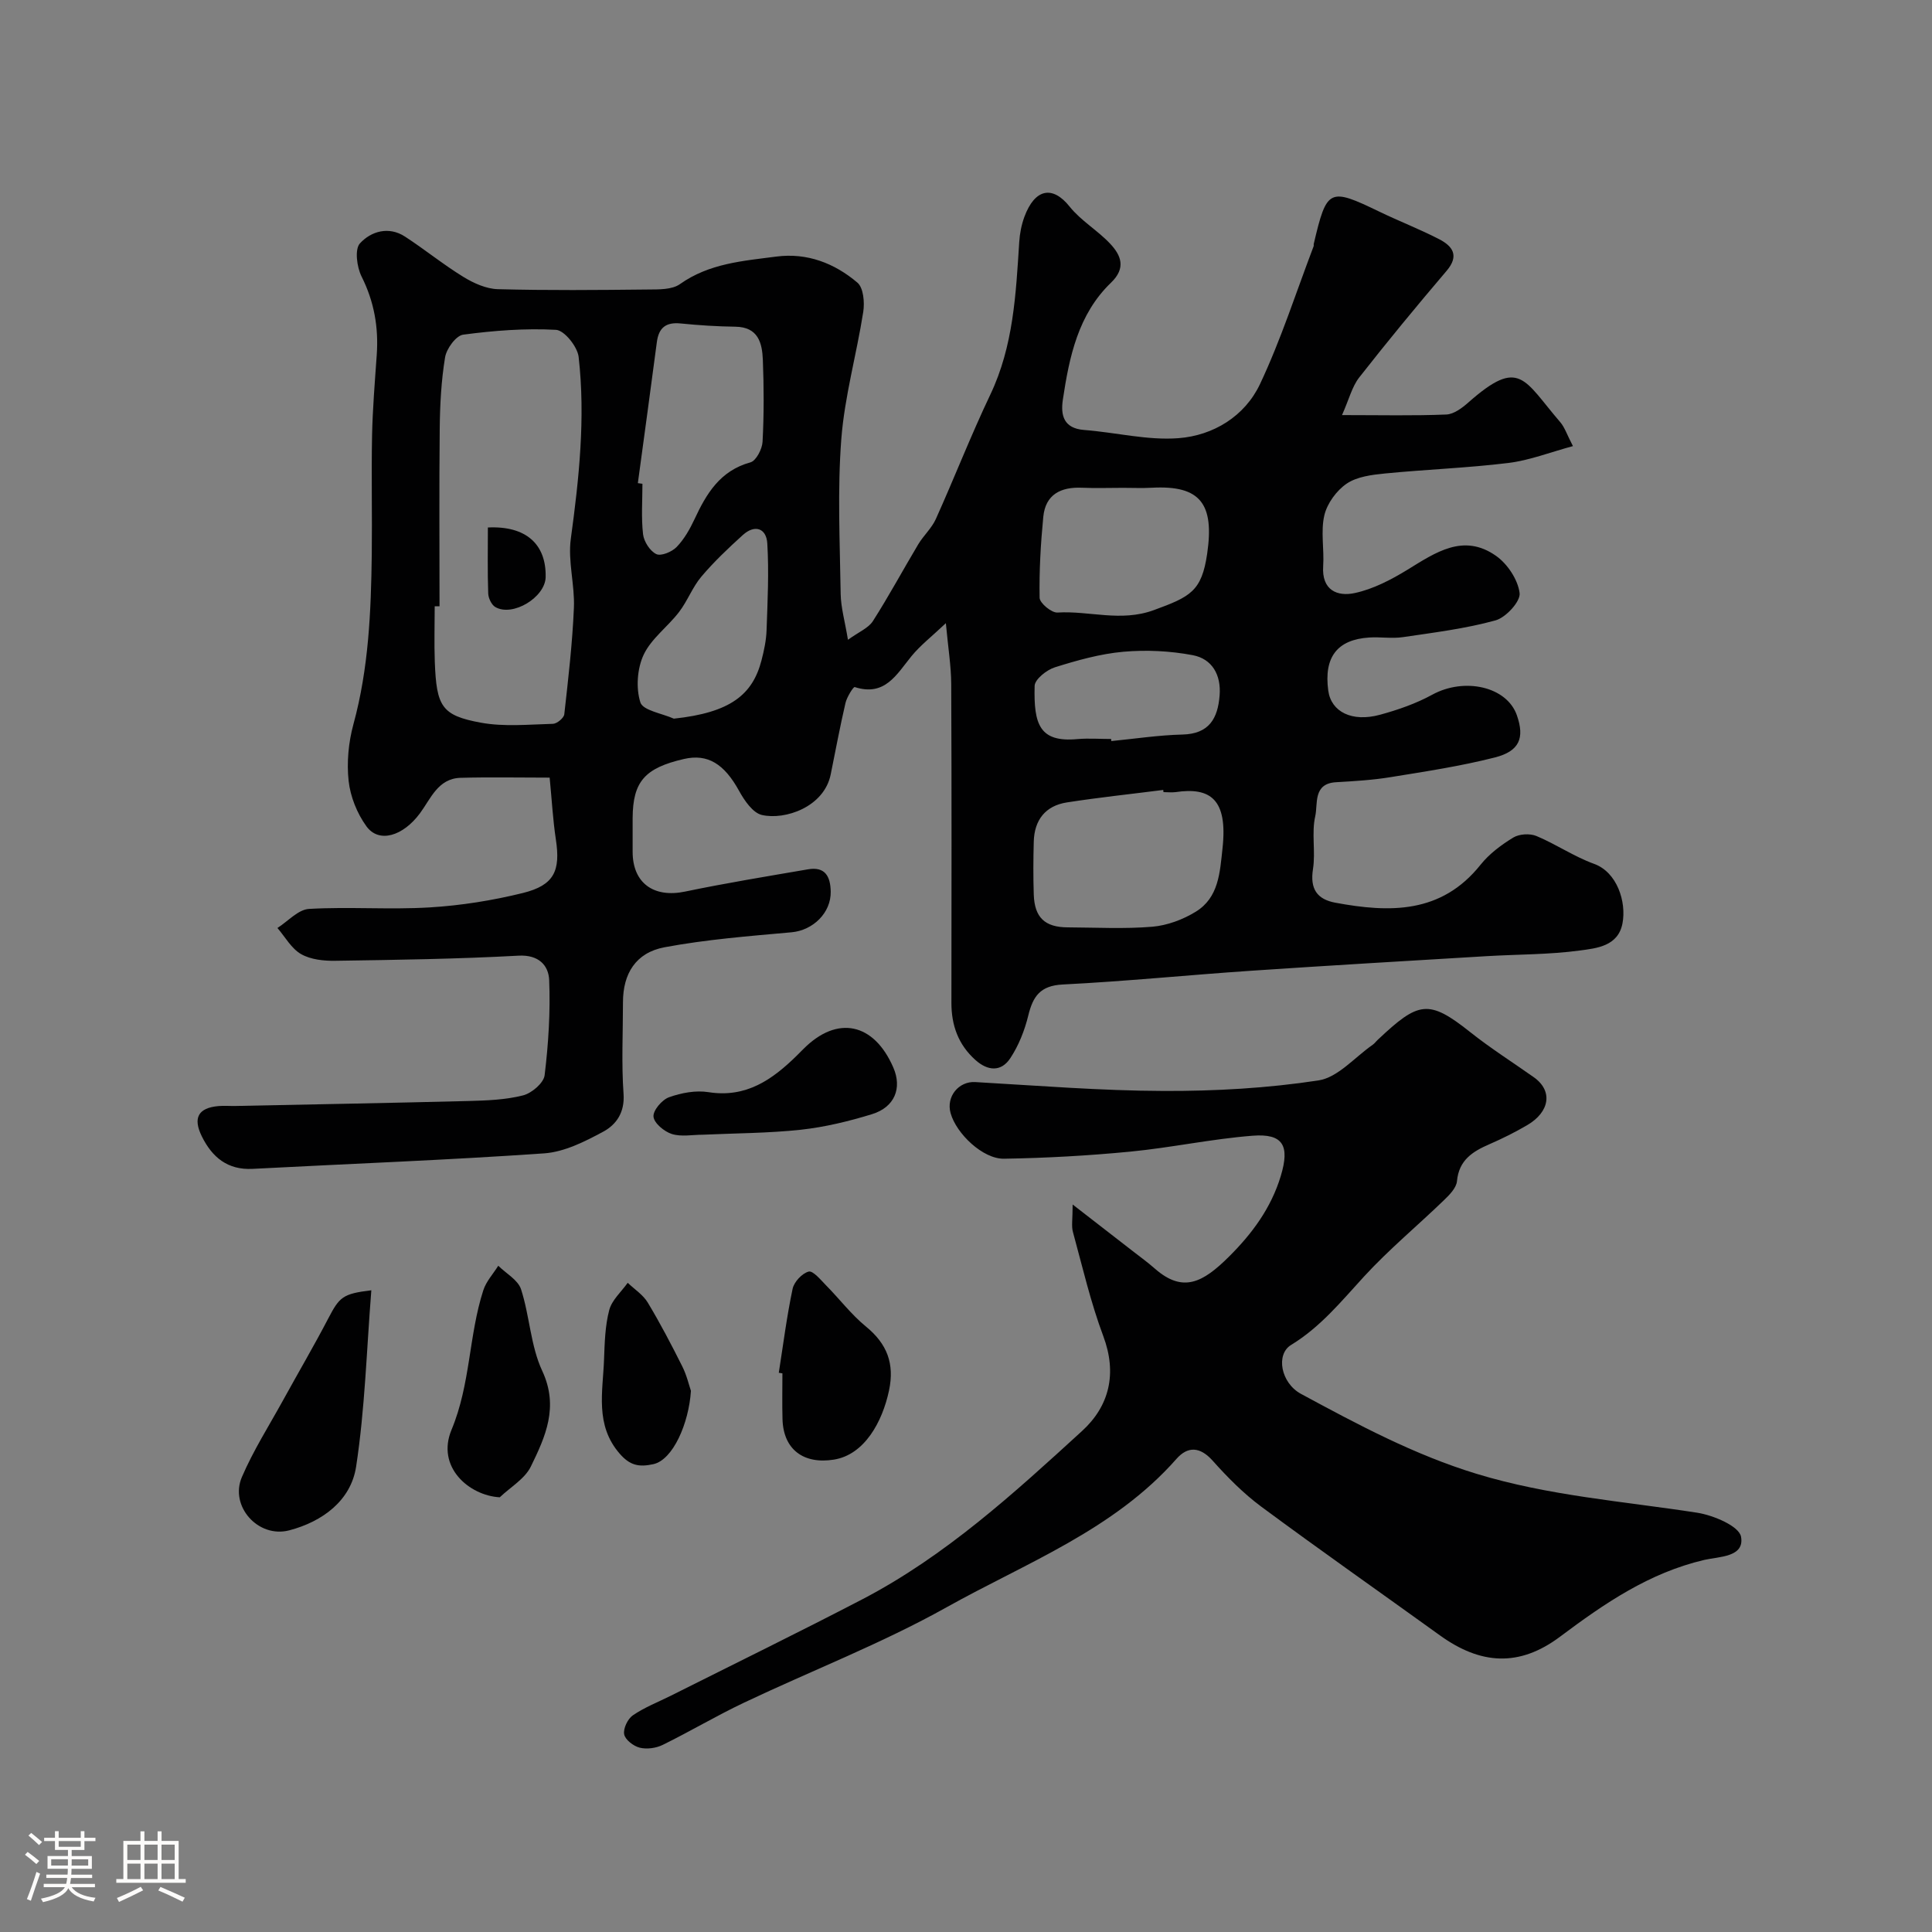 <svg enable-background="new 0 0 400 400" viewBox="0 0 400 400" xmlns="http://www.w3.org/2000/svg"><rect x="0" y="0" width="400" height="400" fill="#808080" stroke="none"/><path d="m5.17 384 .55-.58c.85.61 1.65 1.24 2.4 1.87l-.59.64c-.83-.73-1.62-1.38-2.36-1.93m1.22 9.53-.82-.34c.71-1.76 1.37-3.64 1.98-5.63.24.13.5.25.76.36-.6 1.67-1.24 3.54-1.92 5.61m-.5-13.5.57-.54c.56.44 1.31 1.06 2.26 1.87l-.64.64c-.68-.66-1.41-1.32-2.19-1.97m3.25.46h2.24v-1.36h.77v1.36h4.57v-1.36h.76v1.36h2.28v.69h-2.28v1.84h-2.64v1.26h4.18v2.64h-4.21c0 .45-.02.86-.05 1.21h4.32v.69h-4.38c-.04.34-.1.75-.19 1.22h5.15v.69h-4.82c.87 1.19 2.51 1.92 4.93 2.19-.17.31-.3.57-.37.76-2.77-.49-4.52-1.41-5.26-2.76-.56 1.26-2.3 2.23-5.24 2.9-.12-.24-.26-.48-.43-.72 2.73-.55 4.38-1.34 4.96-2.38h-4.38v-.69h4.65c.1-.38.17-.79.21-1.22h-4.32v-.69h4.4c.03-.34.05-.75.05-1.21h-4.2v-2.64h4.23v-1.26h-2.69v-1.84h-2.24zm1.46 4.46v1.29h3.45c.01-.4.02-.57.01-.53v-.32-.45h-3.46zm1.55-2.59h4.57v-1.19h-4.57zm6.11 2.59h-3.42v.77c-.01.19-.01.37-.02.53h3.44v-1.29z" fill="#fcfbfa"/><path d="m32.63 379.16h.82v1.98h3.54v7.89h1.46v.78h-14.37v-.78h1.46v-7.89h3.54v-1.98h.82v1.98h2.73zm-3.49 11.48.5.73c-1.61.82-3.28 1.63-5 2.41-.13-.27-.28-.55-.44-.82 1.75-.72 3.4-1.49 4.94-2.32m-2.78-5.55h2.73v-3.18h-2.73zm0 3.95h2.73v-3.2h-2.73zm3.54-3.95h2.73v-3.18h-2.73zm0 3.95h2.73v-3.2h-2.73zm7.89 4.68c-1.84-.92-3.51-1.7-5.02-2.32l.45-.73c1.89.8 3.57 1.55 5.04 2.23zm-1.62-11.81h-2.73v3.18h2.73zm-2.73 7.13h2.73v-3.2h-2.73z" fill="#fcfbfa"/><g fill="#010102"><path d="m113.8 161c-6.5 0-12.48-.13-18.46.04-4.65.14-6.15 4.31-8.39 7.34-3.51 4.74-8.5 6.27-11.09 2.69-1.93-2.66-3.32-6.13-3.68-9.38-.42-3.84-.03-7.99.99-11.73 3.16-11.56 3.65-23.34 3.8-35.19.1-8.16-.1-16.33.06-24.49.11-5.6.58-11.21.97-16.8.4-5.7-.53-11.03-3.14-16.23-.98-1.96-1.46-5.64-.34-6.86 2.28-2.49 5.94-3.62 9.34-1.4 4.1 2.67 7.91 5.78 12.08 8.34 2.12 1.3 4.71 2.47 7.12 2.54 10.35.28 20.7.18 31.06.07 2.25-.02 5 .06 6.66-1.12 6.06-4.3 13.06-4.8 19.96-5.7 6.36-.83 12.05 1.38 16.78 5.4 1.25 1.06 1.51 4.08 1.21 6.03-1.38 8.82-3.87 17.53-4.55 26.39-.81 10.6-.29 21.31-.13 31.98.04 2.85.88 5.7 1.51 9.54 2.27-1.64 4.23-2.42 5.16-3.86 3.31-5.18 6.23-10.61 9.39-15.9 1.09-1.82 2.78-3.33 3.64-5.23 3.85-8.55 7.25-17.3 11.28-25.76 4.79-10.06 5.3-20.8 5.99-31.58.11-1.77.46-3.58 1.07-5.24 2.16-5.83 5.82-6.56 9.36-2.12 2.33 2.92 5.78 4.91 8.37 7.66 2.28 2.42 3.38 5.04.2 8.1-6.81 6.55-8.64 15.36-9.97 24.23-.48 3.22.17 5.93 4.4 6.26 6.53.5 13.11 2.19 19.54 1.7 7.23-.55 13.75-4.55 16.89-11.22 4.34-9.2 7.46-18.98 11.09-28.51.06-.15-.01-.34.03-.5 2.7-11.48 3.18-11.69 13.6-6.66 4.08 1.97 8.33 3.61 12.36 5.69 2.78 1.44 4.23 3.4 1.54 6.56-6.17 7.24-12.22 14.58-18.09 22.07-1.49 1.91-2.1 4.51-3.56 7.79 8.07 0 14.85.16 21.6-.12 1.58-.07 3.3-1.38 4.6-2.53 10.61-9.35 11.38-4.71 18.98 4.11.92 1.07 1.38 2.55 2.63 4.96-4.77 1.29-9 2.96-13.36 3.49-8.48 1.04-17.05 1.34-25.57 2.18-2.71.27-5.77.65-7.91 2.1-2.11 1.43-4.05 4.1-4.63 6.56-.78 3.34-.01 7.01-.24 10.51-.34 5 2.92 6.37 6.56 5.58 3.8-.82 7.5-2.75 10.87-4.81 5.83-3.58 11.61-7.63 18.35-2.89 2.38 1.67 4.54 4.93 4.89 7.71.22 1.72-2.84 5.06-4.98 5.65-6.23 1.72-12.73 2.52-19.16 3.47-2.28.34-4.67-.07-6.99.08-6.64.42-9.42 4.07-8.49 10.98.59 4.4 4.89 6.6 10.72 5.01 3.71-1.01 7.45-2.31 10.81-4.15 6.66-3.64 15.46-1.7 17.53 4.28 1.62 4.66.56 7.42-4.59 8.72-7.08 1.8-14.35 2.9-21.57 4.07-3.72.61-7.51.83-11.28 1.05-4.82.27-3.74 4.5-4.31 7.02-.8 3.51.09 7.37-.47 10.96-.65 4.11.84 6.27 4.65 6.97 11.21 2.08 21.91 2.32 30.03-7.85 1.81-2.27 4.3-4.13 6.8-5.65 1.24-.75 3.43-.88 4.79-.31 4.07 1.7 7.8 4.27 11.92 5.76 4.78 1.72 6.73 7.88 5.89 12.31-.9 4.75-5.35 5.16-8.81 5.63-6.36.86-12.85.79-19.28 1.17-16.3.98-32.61 1.93-48.9 3.03-12.98.88-25.92 2.19-38.91 2.84-4.67.24-6.16 2.46-7.13 6.44-.75 3.07-1.98 6.19-3.72 8.82-1.88 2.85-4.64 2.68-7.22.37-3.55-3.18-4.98-7.18-4.97-11.85.02-21.99.06-43.99-.04-65.98-.02-3.75-.64-7.5-1.11-12.61-2.88 2.73-5.28 4.58-7.14 6.86-3.08 3.78-5.48 8.38-11.73 6.37-.28-.09-1.62 2.06-1.91 3.29-1.14 4.9-2.06 9.86-3.06 14.79-1.37 6.77-9.48 9.51-14.26 8.4-1.87-.44-3.61-2.99-4.7-4.97-3.07-5.59-6.49-7.76-11.43-6.62-8.12 1.87-10.57 4.69-10.62 12.21-.01 2.33 0 4.67 0 7 0 6.5 4.38 9.6 10.87 8.24 8.44-1.76 16.96-3.15 25.46-4.61 3.52-.6 4.62 1.47 4.68 4.6.09 4.41-3.67 8.04-8.11 8.44-8.79.79-17.63 1.48-26.29 3.1-5.97 1.11-8.61 5.49-8.61 11.37 0 6.33-.33 12.69.12 18.99.27 3.83-1.5 6.35-4.17 7.8-3.81 2.06-8.06 4.21-12.25 4.51-20.1 1.4-40.25 2.15-60.38 3.21-5.2.27-8.38-2.42-10.5-6.7-1.92-3.87-.75-5.93 3.43-6.3 1.16-.1 2.33 0 3.5-.02 16.1-.33 32.2-.62 48.29-1.03 3.77-.1 7.64-.24 11.26-1.16 1.8-.45 4.29-2.57 4.48-4.18.79-6.52 1.21-13.15.94-19.71-.13-2.99-2.12-5.27-6.35-5.04-12.61.69-25.26.87-37.89 1.06-2.4.04-5.12-.24-7.12-1.38-2.01-1.15-3.3-3.55-4.9-5.41 2.17-1.38 4.29-3.82 6.54-3.95 8.3-.48 16.67.19 24.98-.31 6.47-.39 12.99-1.43 19.28-2.98 6.51-1.61 7.84-4.59 6.84-11.13-.61-4.03-.83-8.14-1.28-12.76zm-22.8-35.47c-.33 0-.67 0-1 0 0 3.83-.12 7.67.02 11.49.35 9.26 1.4 11.1 9.52 12.6 4.84.89 9.95.37 14.94.24.83-.02 2.27-1.21 2.35-1.98.82-7.33 1.68-14.68 1.99-22.05.2-4.74-1.27-9.63-.64-14.27 1.71-12.54 3.05-25.07 1.62-37.67-.24-2.11-2.96-5.51-4.69-5.6-6.38-.35-12.86.15-19.22 1-1.48.2-3.44 2.89-3.74 4.68-.8 4.86-1.06 9.84-1.11 14.77-.13 12.27-.04 24.53-.04 36.79zm149.89 38.47c-.02-.15-.04-.3-.06-.45-6.65.85-13.31 1.55-19.93 2.58-4.45.69-6.75 3.63-6.87 8.12-.1 3.65-.12 7.31 0 10.96.16 4.76 2.3 6.77 7.03 6.79 5.84.03 11.71.35 17.51-.13 3.08-.26 6.35-1.48 9-3.11 4.76-2.93 4.99-8.07 5.54-13.14 1.11-10.17-2.54-12.69-9.73-11.62-.82.1-1.66 0-2.49 0zm-108.83-63.97c.32.04.63.09.95.13 0 3.49-.27 7.01.13 10.46.18 1.51 1.43 3.47 2.74 4.1.99.47 3.23-.46 4.2-1.46 1.55-1.6 2.73-3.67 3.69-5.72 2.48-5.33 5.3-10.08 11.59-11.81 1.18-.32 2.44-2.75 2.52-4.27.3-5.64.28-11.3.06-16.95-.14-3.52-.97-6.81-5.69-6.87-3.77-.05-7.55-.29-11.31-.67-3.06-.31-4.56.86-4.95 3.89-1.27 9.72-2.62 19.44-3.93 29.17zm100.44.97c-2.83 0-5.67.1-8.49-.02-4.39-.19-7.56 1.39-8.01 6.04-.54 5.56-.86 11.16-.76 16.74.02 1.1 2.47 3.14 3.7 3.06 6.62-.4 13.07 2.01 19.94-.5 7.57-2.77 9.91-3.89 11.05-11.67 1.5-10.29-1.35-14.22-11.43-13.67-2 .11-4 .02-6 .02zm-92.99 47.79c11.74-1.25 16.31-4.98 18.15-12.07.53-2.04.98-4.16 1.05-6.26.21-5.98.51-11.99.15-17.95-.19-3.16-2.59-3.99-5.08-1.73-3 2.72-5.97 5.53-8.58 8.62-1.84 2.18-2.86 5.03-4.61 7.31-2.33 3.05-5.74 5.49-7.32 8.83-1.35 2.86-1.63 6.9-.69 9.88.55 1.69 4.51 2.28 6.93 3.37zm90.54 4.21c.01.14.03.28.04.43 4.9-.48 9.8-1.23 14.71-1.35 5.56-.13 7.34-3.35 7.71-8.13.33-4.23-1.56-7.54-5.55-8.3-4.69-.89-9.64-1.13-14.39-.71-4.79.43-9.55 1.77-14.17 3.22-1.7.53-4.16 2.49-4.19 3.85-.21 7.97 1.01 11.73 8.86 11.01 2.31-.2 4.66-.02 6.98-.02z"/><path d="m222.08 249.38c4.88 3.78 8.66 6.7 12.42 9.63 1.55 1.2 3.14 2.36 4.62 3.66 5.84 5.12 9.98 2.8 15.28-2.45 4.85-4.81 8.77-10.12 10.77-16.74 1.9-6.28.5-8.84-5.85-8.34-8.46.66-16.82 2.47-25.28 3.29-8.7.84-17.45 1.33-26.18 1.47-4.37.07-9.87-5.19-11.05-9.44-.96-3.45 1.71-6.62 5.08-6.43 13.01.74 26.02 1.8 39.04 1.84 10.69.04 21.49-.57 32.04-2.18 4.03-.61 7.51-4.8 11.23-7.38.4-.28.7-.71 1.07-1.05 8.41-7.92 10.47-8.45 19.11-1.58 4.2 3.34 8.76 6.23 13.15 9.33 4.07 2.86 3.29 7.22-1.31 9.92-2.54 1.49-5.19 2.81-7.88 3.98-3.48 1.51-6.29 3.29-6.69 7.64-.13 1.4-1.57 2.86-2.73 3.97-5.48 5.29-11.38 10.18-16.52 15.78-4.7 5.12-9 10.44-15.1 14.16-3.21 1.96-2.12 7.87 2.06 10.13 11.72 6.33 23.42 12.6 36.32 16.54 14.97 4.57 30.41 5.69 45.69 8.06 3.36.52 8.68 2.77 9.09 4.96.79 4.27-4.57 4.11-7.59 4.81-11.42 2.67-20.67 9-29.88 15.9-8.5 6.37-16.51 5.76-24.88-.28-12.32-8.88-24.76-17.6-36.96-26.63-3.7-2.74-7.02-6.1-10.09-9.54-2.63-2.94-5.17-2.99-7.48-.37-12.98 14.74-31.15 21.53-47.62 30.74-13.44 7.51-27.94 13.11-41.9 19.73-5.72 2.71-11.17 5.96-16.85 8.75-1.38.68-3.29.94-4.76.58-1.29-.32-3.01-1.64-3.22-2.77-.23-1.19.73-3.21 1.81-3.94 2.41-1.65 5.21-2.73 7.85-4.05 13.23-6.64 26.53-13.14 39.66-19.97 17.17-8.95 31.36-21.93 45.49-34.85 5.63-5.15 7.29-11.87 4.38-19.64-2.61-6.97-4.3-14.3-6.27-21.51-.36-1.22-.07-2.6-.07-5.73z"/><path d="m76.88 267.14c-.98 12.35-1.32 24.55-3.15 36.51-1.08 7.05-6.98 11.39-13.84 13.19-6.44 1.69-12.4-5.01-9.81-11.03 2.36-5.5 5.62-10.62 8.52-15.89 3.11-5.66 6.38-11.23 9.37-16.96 2.32-4.43 2.96-5.1 8.91-5.82z"/><path d="m103.47 310c-6.37-.36-13.19-6.28-9.99-13.97 3.95-9.47 3.55-19.49 6.58-28.88.59-1.84 2.04-3.4 3.1-5.09 1.63 1.61 4.09 2.94 4.72 4.88 1.79 5.54 1.97 11.72 4.39 16.9 3.48 7.47.64 13.63-2.37 19.8-1.25 2.55-4.23 4.26-6.43 6.36z"/><path d="m161.24 284.22c.91-5.8 1.65-11.64 2.86-17.38.3-1.43 1.95-3.21 3.32-3.57.89-.24 2.48 1.69 3.58 2.82 2.8 2.83 5.24 6.07 8.3 8.57 4.37 3.58 5.94 7.68 4.76 13.24-1.38 6.51-5.1 13.3-11.42 14.3-6.21.99-10.45-2.04-10.63-8.36-.09-3.16-.02-6.33-.02-9.5-.24-.03-.5-.08-.75-.12z"/><path d="m145.53 234.93c-2.16 0-4.48.47-6.44-.15-1.57-.5-3.67-2.24-3.79-3.59-.12-1.29 1.76-3.5 3.22-4.02 2.55-.91 5.54-1.47 8.17-1.05 7.8 1.23 13.22-2.6 18.29-7.58.47-.47.94-.94 1.41-1.41 6.97-6.97 14.55-5.38 18.57 3.91 1.83 4.23.3 8.17-4.4 9.63-4.8 1.48-9.77 2.68-14.75 3.23-6.72.72-13.52.72-20.28 1.03z"/><path d="m143.05 287.96c-.43 6.72-3.71 14.28-7.78 15.18-3.01.66-4.86.25-6.96-2.16-5.17-5.94-3.49-12.82-3.25-19.52.13-3.43.21-6.96 1.08-10.24.55-2.07 2.5-3.77 3.82-5.63 1.41 1.35 3.18 2.48 4.15 4.09 2.57 4.27 4.89 8.71 7.12 13.16.94 1.85 1.41 3.92 1.82 5.12z"/><path d="m101.01 109.21c7.91-.38 12.11 3.48 11.96 10.29-.1 4.18-6.84 8.27-10.42 6.18-.79-.46-1.44-1.84-1.47-2.82-.16-4.45-.07-8.91-.07-13.65z"/></g></svg>